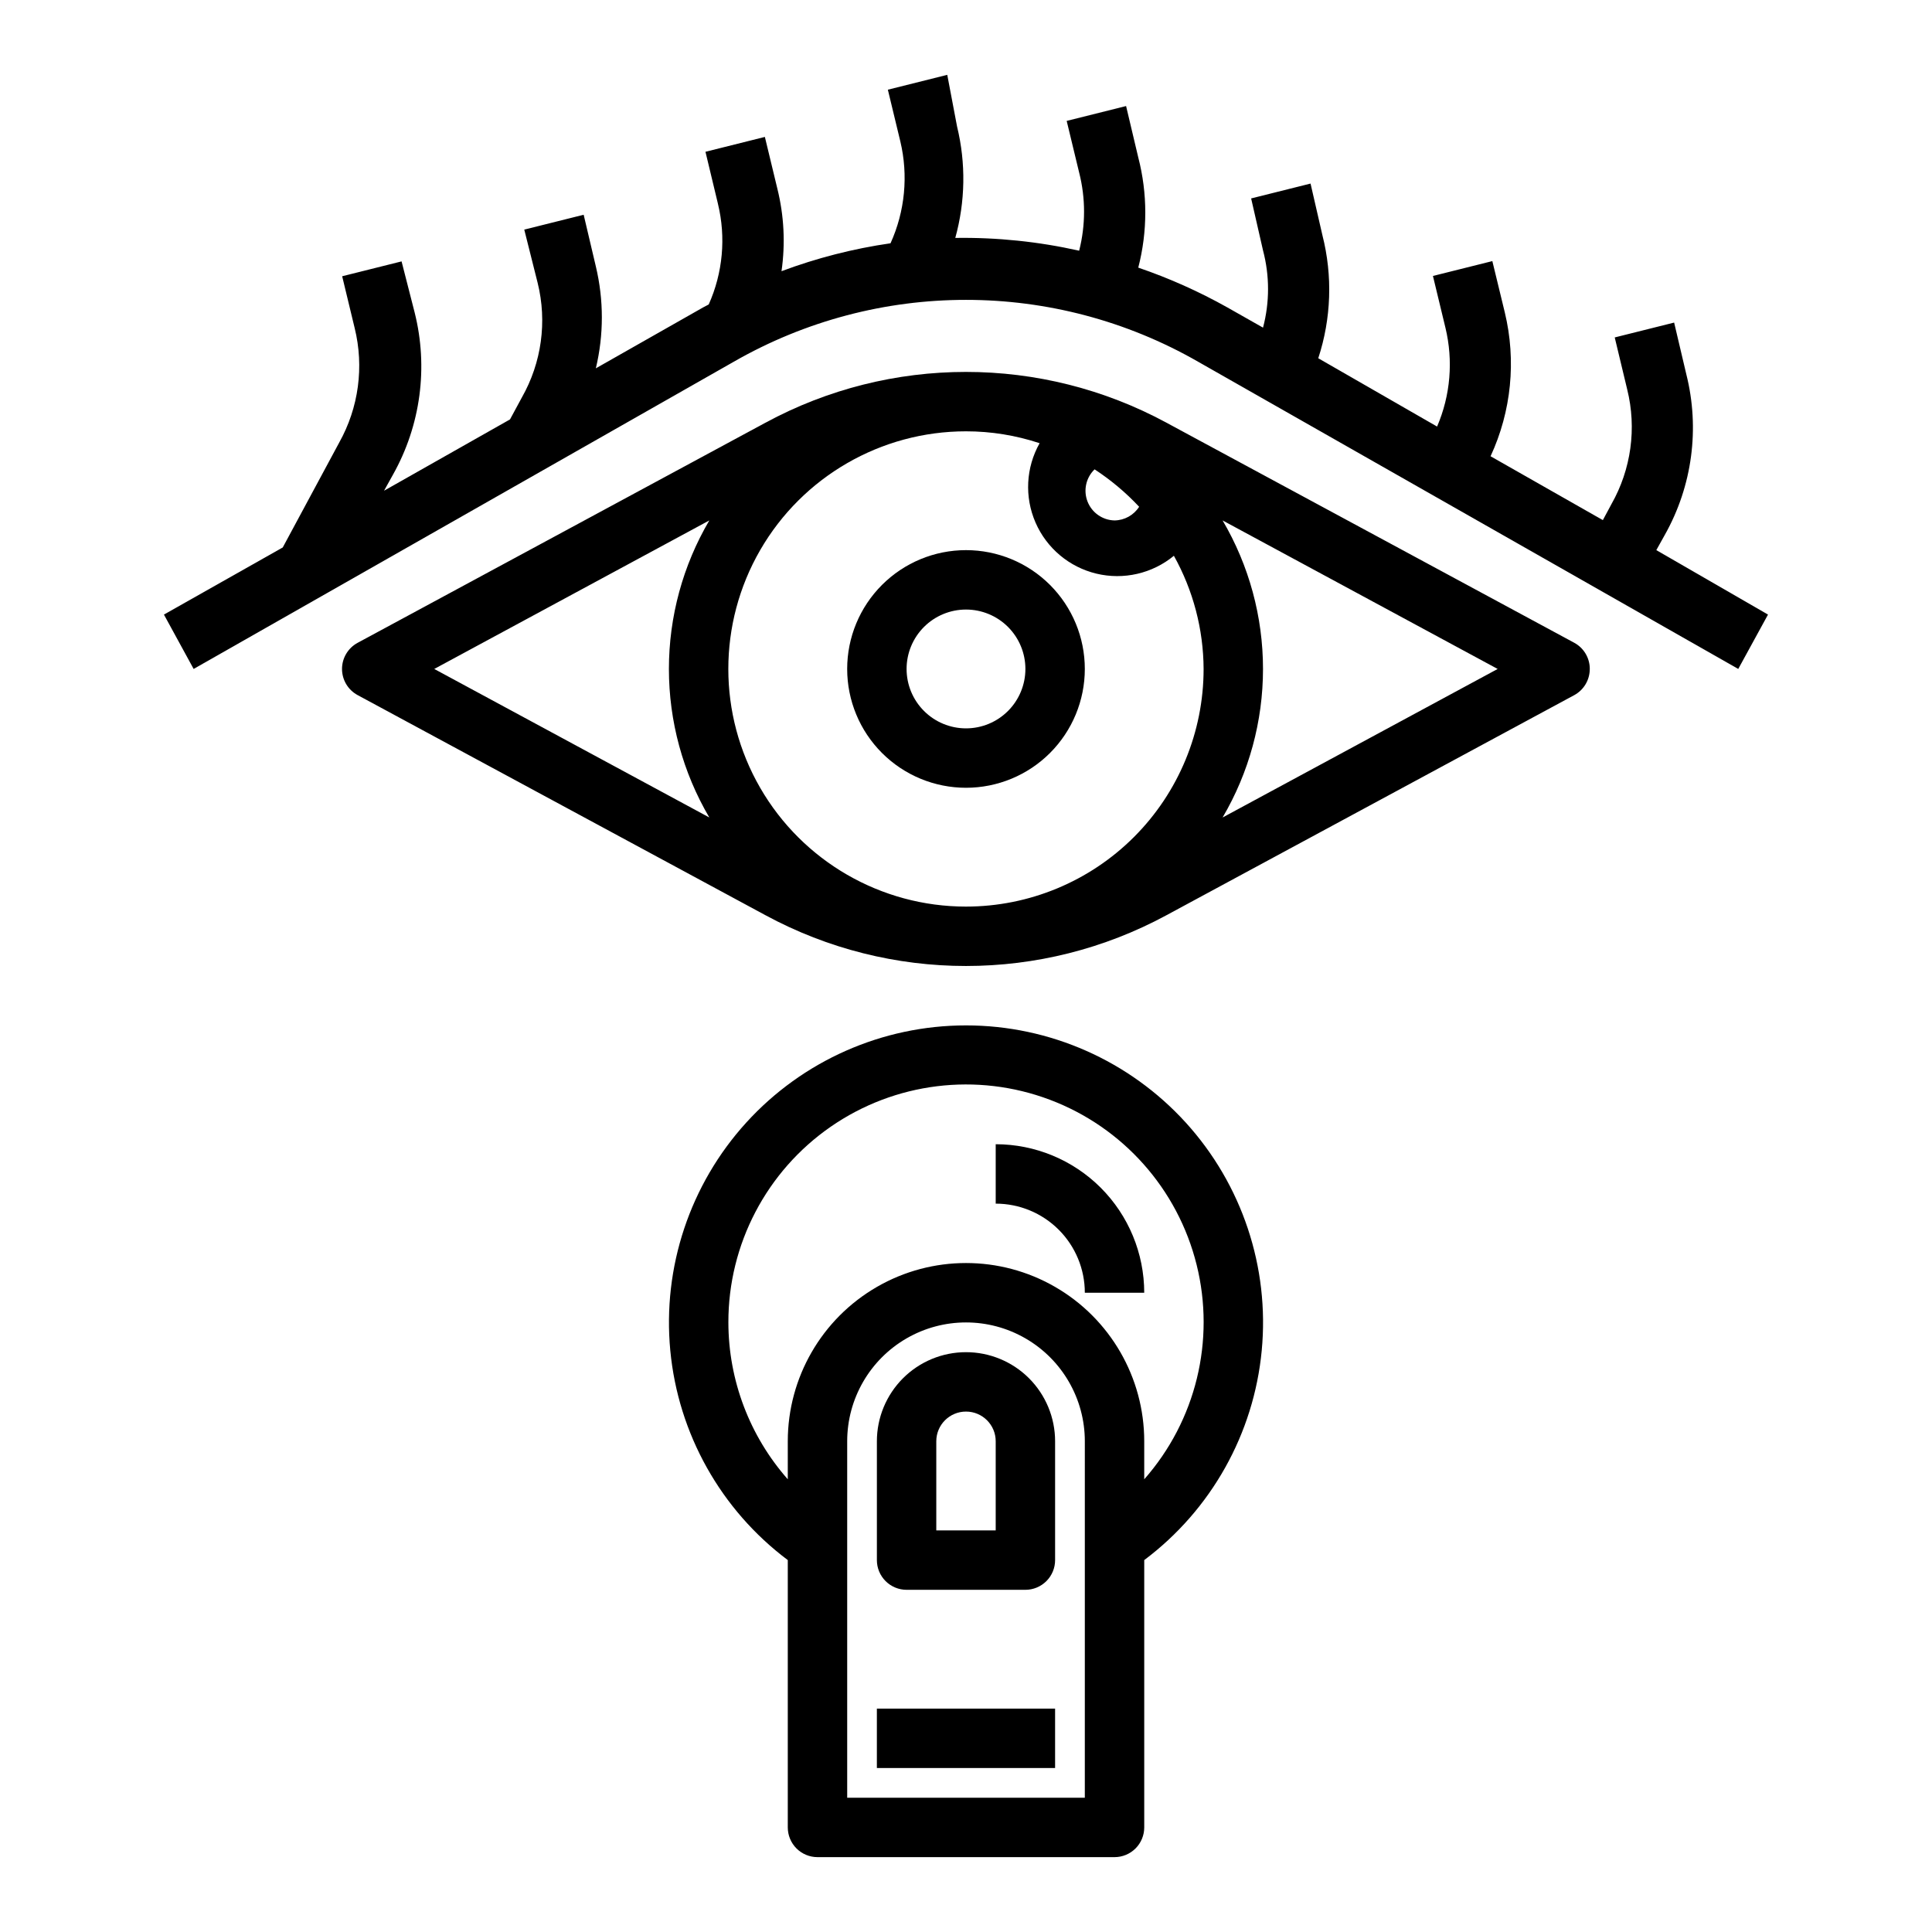 <?xml version="1.0" encoding="UTF-8"?>
<!-- Uploaded to: SVG Repo, www.svgrepo.com, Generator: SVG Repo Mixer Tools -->
<svg fill="#000000" width="800px" height="800px" version="1.1" viewBox="144 144 512 512" xmlns="http://www.w3.org/2000/svg">
 <g>
  <path d="m612.54 306.87-29.598-17.082 2.281-4.094c7.258-12.922 9.285-28.133 5.668-42.508l-3.227-13.699-15.742 3.938 3.305 13.777c2.551 10.289 1.055 21.164-4.172 30.387l-2.281 4.25-29.758-16.926c5.519-11.91 6.852-25.336 3.777-38.102l-3.305-13.617-15.742 3.938 3.305 13.699v-0.004c2.121 8.746 1.348 17.945-2.207 26.215l-31.488-18.105c3.457-10.539 3.836-21.844 1.102-32.59l-3.148-13.699-15.742 3.938 3.148 13.777c1.773 6.707 1.773 13.758 0 20.465l-9.445-5.352c-7.535-4.227-15.441-7.758-23.617-10.551 2.481-9.574 2.481-19.625 0-29.203l-3.227-13.617-15.742 3.938 3.305 13.699v-0.004c1.73 6.789 1.73 13.91 0 20.703-10.773-2.418-21.789-3.555-32.828-3.387 2.676-9.637 2.84-19.801 0.473-29.52l-2.598-13.699-15.742 3.938 3.305 13.699c2.152 9.039 1.238 18.535-2.598 27-9.867 1.422-19.555 3.906-28.891 7.398 1.051-7.297 0.676-14.727-1.102-21.883l-3.305-13.699-15.742 3.938 3.305 13.777h-0.004c2.168 8.918 1.309 18.305-2.438 26.684l-1.496 0.789-28.418 16.137c2.121-8.875 2.121-18.125 0-27l-3.227-13.699-15.742 3.938 3.539 14.09c2.559 10.289 1.062 21.168-4.172 30.387l-3.148 5.824-33.379 18.895 2.363-4.25c7.344-13.066 9.398-28.449 5.746-42.984l-3.465-13.539-15.742 3.938 3.305 13.699v-0.004c2.543 10.281 1.078 21.145-4.094 30.387l-14.957 27.789-31.488 17.789 7.871 14.406 143.11-81.395c38.125-21.883 84.996-21.883 123.12 0l143.11 81.395z"/>
  <path d="m431.49 486.59h15.742c0-10.438-4.148-20.449-11.527-27.832-7.383-7.379-17.395-11.527-27.832-11.527v15.746c6.262 0 12.27 2.484 16.699 6.914 4.43 4.43 6.918 10.438 6.918 16.699z"/>
  <path d="m360.64 636.16h78.723c2.086 0 4.09-0.832 5.566-2.305 1.477-1.477 2.305-3.481 2.305-5.566v-70.852c17.738-13.301 29.043-33.469 31.137-55.539 2.094-22.07-5.219-44.004-20.137-60.406-14.918-16.398-36.062-25.75-58.23-25.75-22.172 0-43.316 9.352-58.234 25.75-14.918 16.402-22.23 38.336-20.137 60.406 2.094 22.07 13.402 42.238 31.137 55.539v70.852c0 2.086 0.832 4.09 2.305 5.566 1.477 1.473 3.481 2.305 5.566 2.305zm70.848-15.742-62.973-0.004v-94.465c0-11.246 6-21.645 15.742-27.27 9.742-5.625 21.746-5.625 31.488 0 9.742 5.625 15.746 16.023 15.746 27.27zm-94.461-125.96c-0.031-20.691 10.105-40.074 27.117-51.859 17.008-11.781 38.719-14.457 58.082-7.152 19.359 7.301 33.898 23.645 38.891 43.727 4.992 20.082-0.195 41.332-13.883 56.852v-10.078c0-16.871-9.004-32.465-23.617-40.902s-32.617-8.438-47.23 0c-14.613 8.438-23.617 24.031-23.617 40.902v10.078c-10.125-11.48-15.723-26.258-15.742-41.566z"/>
  <path d="m400 502.34c-6.266 0-12.273 2.488-16.699 6.914-4.43 4.43-6.918 10.438-6.918 16.699v31.488c0 2.09 0.828 4.09 2.305 5.566 1.477 1.477 3.481 2.309 5.566 2.309h31.488c2.09 0 4.09-0.832 5.566-2.309 1.477-1.477 2.305-3.477 2.305-5.566v-31.488c0-6.262-2.488-12.27-6.914-16.699-4.43-4.426-10.438-6.914-16.699-6.914zm7.871 47.23h-15.746v-23.617c0-4.348 3.527-7.871 7.875-7.871s7.871 3.523 7.871 7.871z"/>
  <path d="m376.38 596.8h47.23v15.742h-47.23z"/>
  <path d="m565.31 321.28c0.008-2.883-1.562-5.543-4.094-6.926l-108.09-58.332c-33.148-17.945-73.117-17.945-106.27 0l-108.08 58.332c-2.547 1.375-4.137 4.035-4.137 6.926 0 2.894 1.59 5.555 4.137 6.93l108.08 58.332c33.152 17.941 73.121 17.941 106.27 0l108.08-58.332h0.004c2.531-1.387 4.102-4.043 4.094-6.93zm-131.23-52.898c4.316 2.824 8.281 6.152 11.805 9.918-1.43 2.231-3.883 3.59-6.531 3.621-3.176-0.074-5.996-2.051-7.148-5.012-1.152-2.961-0.414-6.324 1.875-8.527zm-175 52.898 72.895-39.359c-7.012 11.934-10.707 25.52-10.707 39.359s3.695 27.43 10.707 39.359zm140.91 62.977c-22.5 0-43.289-12.004-54.539-31.488s-11.25-43.492 0-62.977c11.25-19.484 32.039-31.488 54.539-31.488 6.633-0.004 13.223 1.062 19.52 3.148-3.641 6.457-4.043 14.242-1.082 21.039 2.957 6.793 8.934 11.805 16.141 13.531 7.207 1.73 14.805-0.023 20.523-4.734 5.117 9.172 7.824 19.492 7.875 29.992 0 16.703-6.637 32.723-18.445 44.531-11.812 11.812-27.832 18.445-44.531 18.445zm68.016-23.617h-0.004c7.012-11.93 10.707-25.52 10.707-39.359s-3.695-27.426-10.707-39.359l72.895 39.359z"/>
  <path d="m400 289.79c-8.352 0-16.363 3.32-22.266 9.223-5.906 5.906-9.223 13.914-9.223 22.266 0 8.352 3.316 16.359 9.223 22.266 5.902 5.906 13.914 9.223 22.266 9.223s16.359-3.316 22.266-9.223c5.902-5.906 9.223-13.914 9.223-22.266 0-8.352-3.32-16.359-9.223-22.266-5.906-5.902-13.914-9.223-22.266-9.223zm0 47.23v0.004c-4.176 0-8.18-1.66-11.133-4.613-2.953-2.953-4.613-6.957-4.613-11.133 0-4.176 1.66-8.18 4.613-11.133 2.953-2.953 6.957-4.609 11.133-4.609s8.18 1.656 11.133 4.609c2.949 2.953 4.609 6.957 4.609 11.133 0 4.176-1.66 8.18-4.609 11.133-2.953 2.953-6.957 4.613-11.133 4.613z"/>
 </g>
</svg>